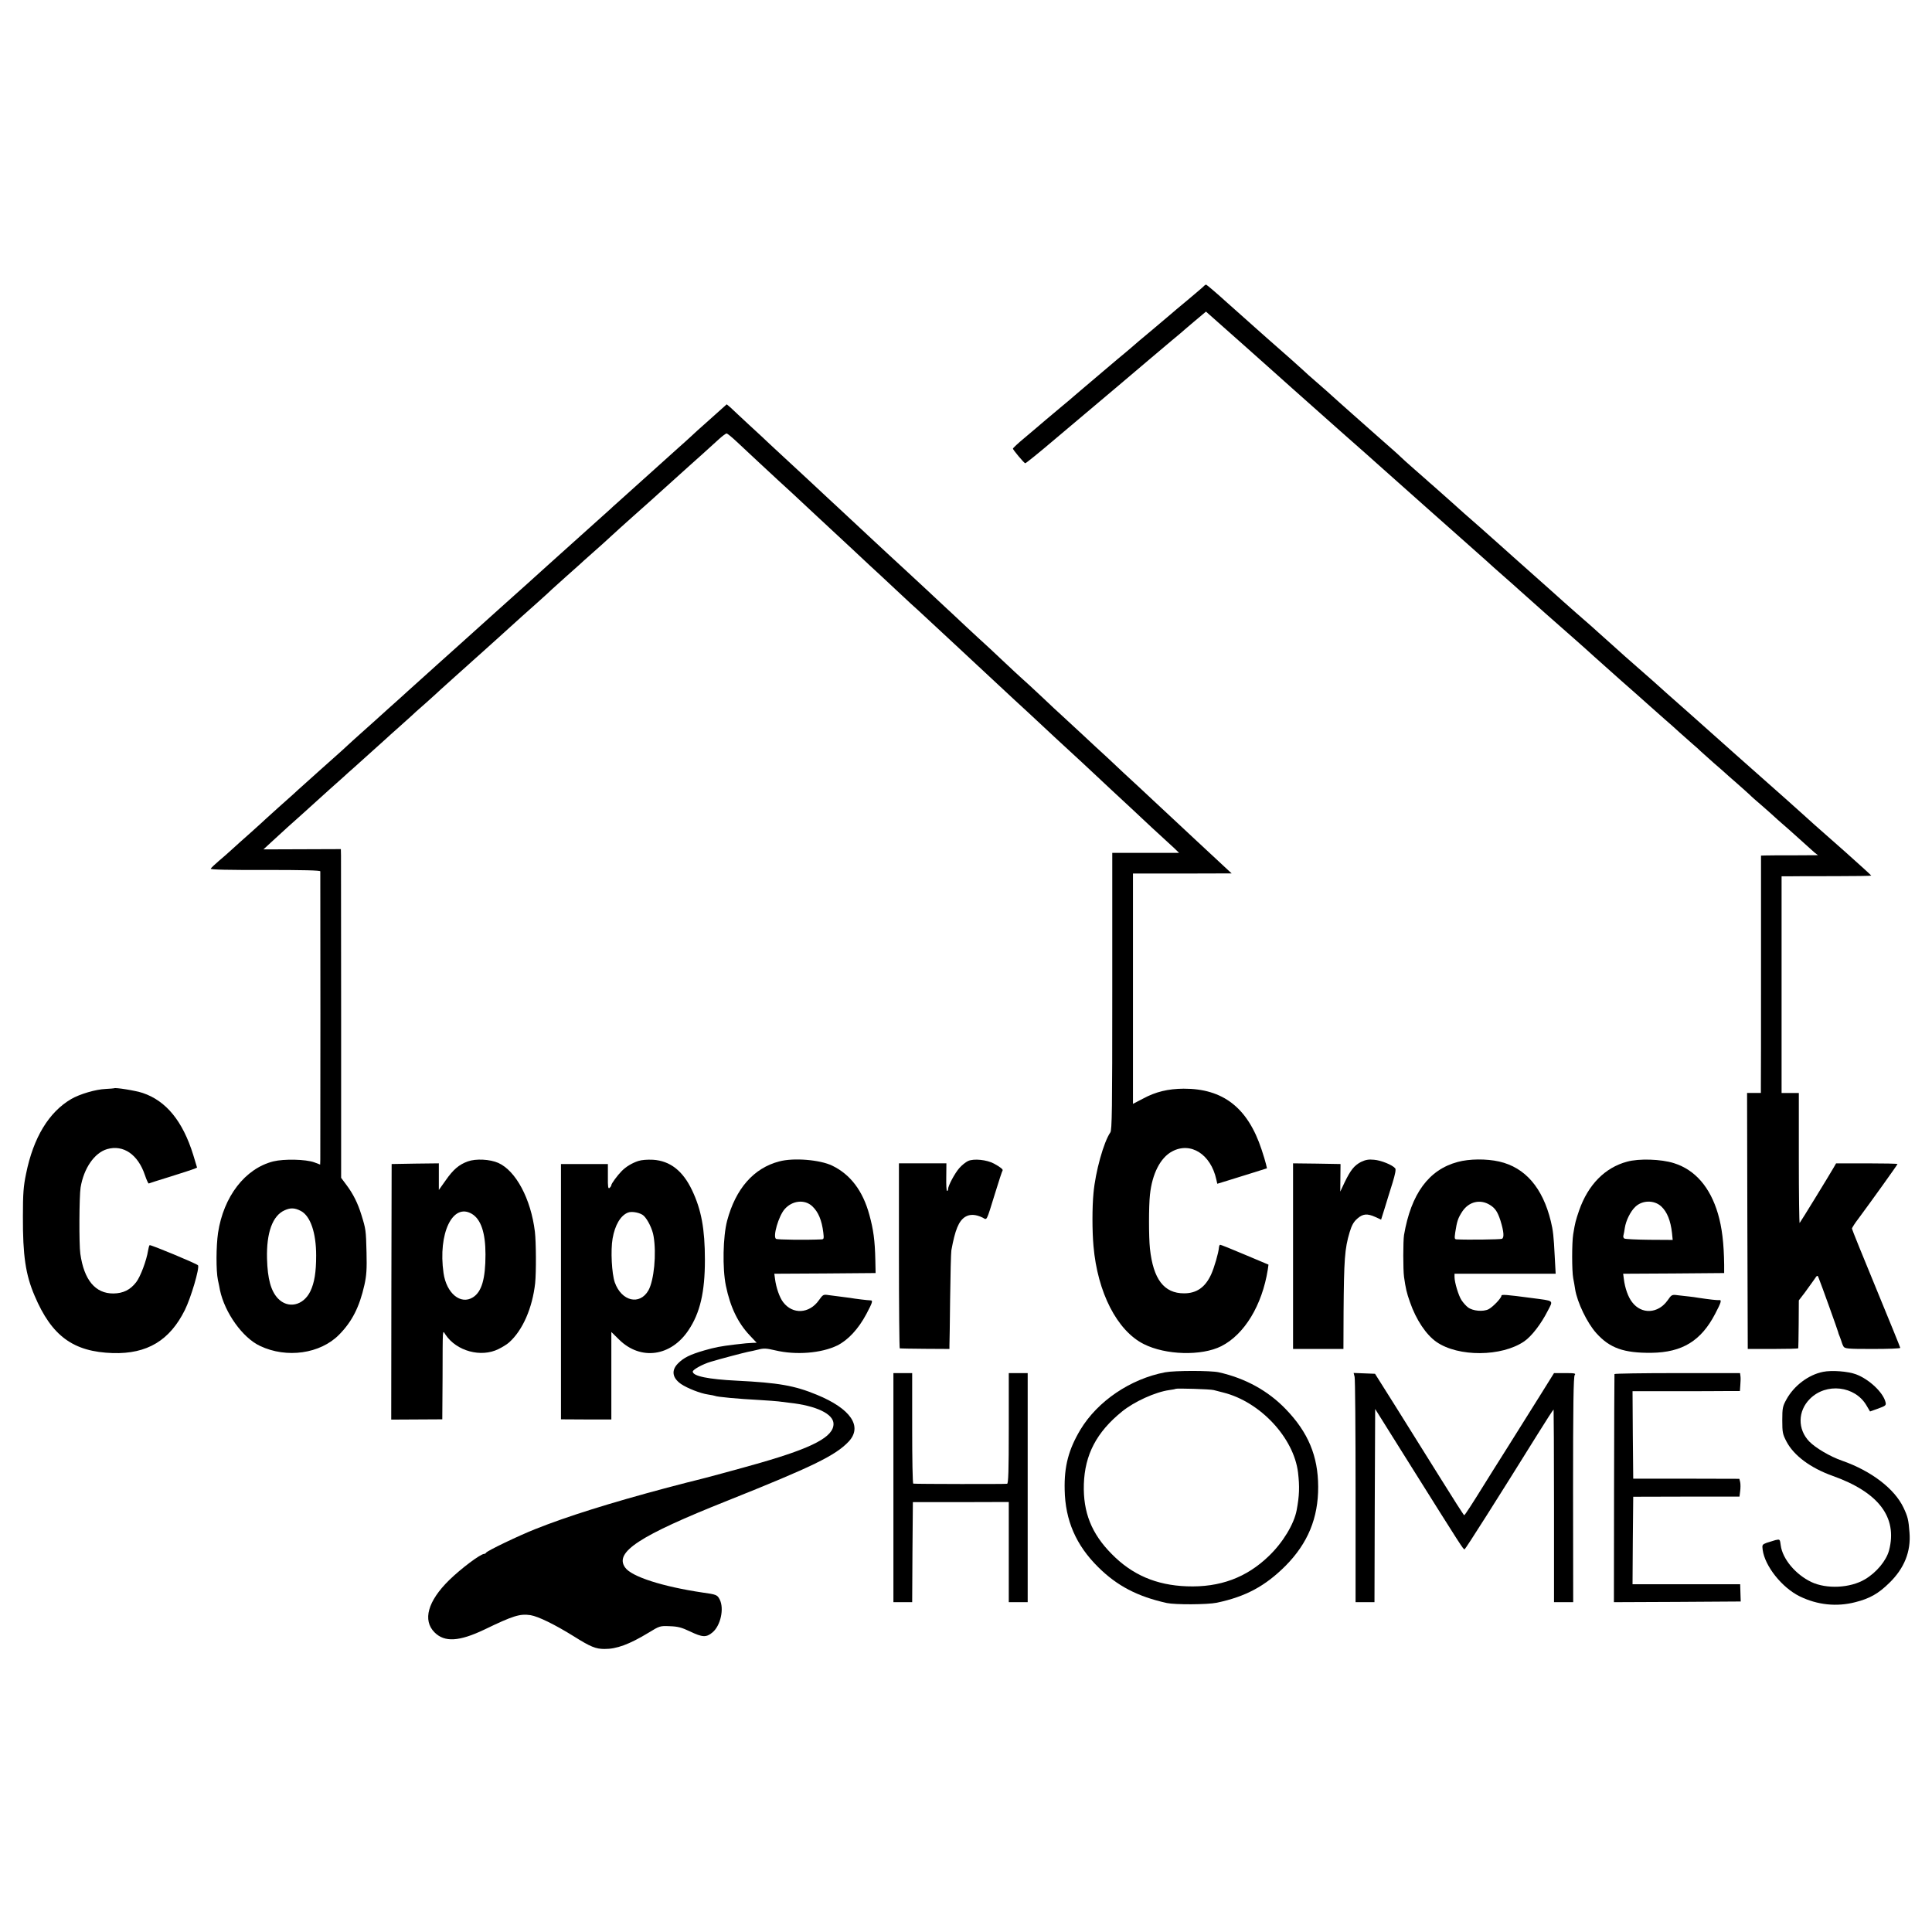 <?xml version="1.0" standalone="no"?>
<!DOCTYPE svg PUBLIC "-//W3C//DTD SVG 20010904//EN"
 "http://www.w3.org/TR/2001/REC-SVG-20010904/DTD/svg10.dtd">
<svg version="1.0" xmlns="http://www.w3.org/2000/svg"
 width="1400pt" height="1400pt" viewBox="0 0 1400 1400"
 preserveAspectRatio="xMidYMid meet">
<g transform="translate(0,1400) scale(0.1,-0.1)"
fill="#000000" stroke="none">
<path d="M8724 11927 c-6 -7 -60 -52 -119 -102 -59 -49 -113 -94 -119 -100 -6
-5 -67 -57 -136 -115 -69 -57 -136 -114 -150 -127 -14 -12 -61 -52 -105 -88
-44 -37 -91 -77 -105 -89 -14 -12 -70 -60 -125 -106 -55 -47 -105 -89 -111
-95 -6 -5 -33 -28 -60 -50 -26 -22 -80 -67 -119 -100 -38 -33 -107 -91 -152
-129 -46 -38 -83 -73 -83 -77 0 -8 78 -102 89 -106 3 -2 101 77 216 175 413
348 579 488 689 582 62 52 134 113 160 135 27 22 54 45 60 50 6 6 50 43 98 84
l87 73 273 -242 c150 -134 309 -275 353 -315 44 -39 202 -179 350 -311 149
-131 275 -243 281 -249 31 -28 179 -160 354 -315 107 -95 211 -187 230 -204
19 -17 76 -67 125 -111 50 -44 92 -82 95 -85 3 -3 43 -39 90 -80 47 -41 103
-91 125 -111 47 -43 309 -275 410 -363 38 -33 94 -84 125 -112 30 -27 118
-106 195 -174 77 -68 172 -151 210 -186 39 -34 90 -80 114 -101 25 -21 70 -61
100 -89 31 -28 74 -66 96 -85 22 -18 49 -43 60 -54 12 -11 54 -49 95 -85 41
-35 77 -67 80 -70 3 -3 41 -37 85 -75 44 -39 87 -77 95 -85 8 -9 49 -45 90
-80 41 -36 82 -72 90 -80 8 -8 33 -30 55 -49 22 -18 78 -69 125 -111 47 -43
96 -87 109 -98 l25 -19 -175 -1 c-96 0 -188 0 -206 -1 l-32 -1 0 -807 c0 -445
0 -832 -1 -860 l0 -53 -50 0 -50 0 2 -927 3 -928 183 0 c100 0 183 2 183 5 1
3 2 82 3 176 l1 171 43 56 c23 31 53 73 67 93 24 36 25 36 34 13 17 -41 141
-387 141 -392 0 -3 5 -18 12 -34 6 -15 12 -33 14 -40 1 -6 7 -19 12 -29 10
-17 27 -19 211 -19 111 0 201 3 201 8 0 4 -79 198 -175 431 -96 233 -175 427
-175 433 0 6 21 39 48 74 92 124 282 389 282 394 0 3 -100 5 -222 5 l-223 0
-16 -28 c-37 -64 -242 -398 -248 -404 -3 -4 -6 206 -6 467 l0 475 -62 0 -63 0
0 785 0 785 53 0 c28 1 175 1 325 1 149 0 272 2 272 4 0 2 -82 77 -182 166
-253 223 -257 227 -313 278 -28 25 -84 76 -125 112 -127 112 -281 249 -360
319 -41 37 -185 165 -320 285 -135 119 -261 231 -280 249 -19 17 -71 63 -115
101 -44 39 -85 75 -91 80 -6 6 -46 42 -89 80 -43 39 -90 81 -104 93 -22 21
-51 46 -161 142 -27 23 -162 144 -174 155 -14 13 -180 160 -281 250 -44 39
-86 77 -95 85 -9 8 -74 66 -145 129 -72 62 -166 146 -210 186 -44 39 -100 89
-125 111 -25 21 -47 41 -50 44 -3 3 -43 38 -90 79 -47 41 -92 82 -100 90 -8 9
-87 79 -175 156 -87 77 -166 147 -175 155 -9 8 -49 44 -90 80 -40 36 -85 76
-99 89 -14 13 -50 44 -80 70 -30 25 -68 60 -85 76 -31 29 -137 123 -265 235
-34 30 -75 66 -90 80 -15 14 -60 54 -101 90 -40 36 -85 76 -99 88 -58 53 -144
127 -150 129 -3 1 -11 -3 -17 -10z"/>
<path d="M5229 11037 c-19 -17 -71 -63 -114 -102 -43 -38 -91 -81 -105 -95
-15 -14 -60 -55 -101 -91 -41 -37 -86 -77 -100 -90 -35 -32 -144 -130 -338
-304 -19 -16 -39 -35 -45 -41 -6 -5 -81 -73 -166 -149 -182 -164 -214 -192
-295 -265 -33 -30 -98 -89 -144 -130 -46 -41 -89 -80 -95 -85 -6 -6 -81 -73
-166 -149 -85 -77 -193 -174 -240 -216 -47 -42 -112 -101 -145 -130 -33 -30
-65 -59 -71 -64 -6 -6 -46 -42 -90 -81 -43 -38 -85 -77 -94 -85 -9 -8 -56 -51
-106 -95 -49 -44 -91 -82 -94 -85 -3 -3 -45 -41 -95 -85 -49 -44 -97 -87 -105
-95 -8 -8 -55 -51 -105 -95 -49 -44 -95 -84 -101 -90 -6 -5 -46 -41 -89 -80
-43 -38 -90 -81 -105 -95 -15 -14 -60 -54 -101 -90 -40 -36 -82 -74 -94 -85
-11 -11 -61 -56 -110 -100 -50 -44 -110 -98 -135 -121 -25 -23 -68 -61 -97
-85 -28 -24 -53 -48 -56 -54 -3 -7 132 -10 394 -9 280 0 399 -3 400 -10 1 -15
1 -2042 0 -2088 l-1 -37 -42 16 c-63 23 -220 26 -298 7 -204 -52 -360 -254
-400 -518 -14 -97 -15 -273 -1 -341 6 -27 13 -61 15 -74 35 -164 164 -345 290
-404 193 -92 437 -57 573 81 94 95 148 201 184 362 15 68 18 114 15 235 -4
161 -5 168 -37 271 -26 85 -60 153 -109 218 l-38 51 0 1145 c-1 630 -1 1166
-1 1191 l-1 46 -281 -1 -280 -1 53 49 c103 95 144 132 233 211 49 44 96 87
105 95 9 8 51 46 93 84 43 38 88 78 101 90 12 12 43 39 68 61 62 56 198 178
229 206 14 13 58 53 99 89 40 36 80 72 89 80 9 9 56 52 106 95 49 44 99 89
110 100 12 11 57 52 100 90 43 39 86 77 95 85 9 8 56 51 106 95 49 44 94 85
100 90 6 6 48 44 94 85 45 41 88 80 94 85 6 6 56 50 111 99 55 49 102 92 105
96 3 3 48 43 100 90 52 46 97 86 100 89 3 3 43 40 90 81 47 41 110 98 140 126
30 28 100 91 155 140 143 127 165 147 189 169 13 11 62 56 111 100 49 44 99
89 111 100 12 11 55 49 95 85 40 36 93 84 118 107 25 23 51 42 56 42 6 0 40
-28 76 -62 85 -80 265 -247 304 -283 17 -15 59 -54 96 -88 36 -34 116 -108
178 -166 160 -148 188 -175 256 -238 33 -31 89 -83 125 -117 36 -33 126 -116
199 -185 73 -69 143 -133 155 -143 11 -10 68 -63 126 -117 58 -54 121 -112
140 -130 19 -18 91 -84 160 -149 140 -130 243 -226 275 -256 12 -11 51 -47 87
-80 123 -115 323 -301 398 -369 41 -39 82 -77 91 -85 9 -9 65 -61 124 -116 60
-55 122 -113 140 -130 17 -16 87 -82 155 -145 69 -63 141 -129 160 -147 l34
-33 -242 0 -242 0 0 -1003 c0 -859 -2 -1006 -14 -1023 -48 -69 -108 -284 -122
-439 -10 -102 -10 -276 0 -385 29 -335 170 -611 363 -709 159 -81 420 -88 563
-16 168 85 296 297 337 555 l5 36 -171 72 c-94 40 -174 72 -179 72 -4 0 -8 -9
-9 -20 -3 -39 -34 -146 -57 -196 -43 -93 -105 -136 -196 -136 -145 0 -223 102
-247 324 -9 84 -9 307 0 390 16 152 75 268 160 314 135 73 281 -20 321 -203
l7 -31 72 22 c40 12 121 38 180 56 l108 34 -7 30 c-4 17 -18 65 -32 106 -100
303 -279 442 -565 441 -112 -1 -202 -22 -294 -72 l-73 -38 0 834 0 835 358 0
357 1 -70 65 c-38 36 -122 114 -185 172 -63 59 -151 141 -195 182 -77 72 -165
153 -209 195 -86 79 -172 159 -236 220 -42 38 -127 117 -189 175 -63 58 -128
118 -145 134 -17 15 -85 78 -150 140 -65 61 -128 119 -140 129 -12 10 -75 69
-140 130 -65 62 -127 119 -136 127 -9 8 -68 62 -130 120 -61 58 -124 116 -139
130 -15 14 -83 77 -151 141 -69 64 -137 127 -151 140 -25 22 -189 175 -270
250 -174 162 -259 242 -289 269 -19 18 -87 81 -150 140 -63 59 -142 132 -175
162 -33 31 -76 71 -96 89 -19 19 -84 79 -144 134 -59 55 -121 112 -137 128
-17 15 -31 27 -32 27 0 0 -17 -15 -37 -33z m-3049 -5812 c69 -36 111 -157 111
-323 0 -123 -13 -198 -42 -259 -51 -105 -163 -129 -236 -51 -50 54 -74 141
-78 286 -5 190 40 313 128 352 42 19 73 18 117 -5z"/>
<path d="M827 6114 c-1 -1 -29 -3 -62 -5 -72 -3 -187 -37 -249 -73 -162 -95
-274 -279 -327 -541 -19 -91 -23 -144 -23 -310 -1 -283 19 -421 85 -575 124
-292 280 -406 567 -415 248 -7 412 91 522 313 44 89 107 303 95 323 -7 11
-346 152 -351 146 -3 -3 -8 -20 -11 -39 -11 -71 -55 -189 -86 -229 -43 -56
-94 -81 -165 -82 -131 -1 -213 97 -240 288 -10 68 -8 418 2 480 23 139 100
251 192 278 118 34 224 -39 274 -188 12 -36 25 -63 28 -61 4 2 75 25 157 50
83 26 160 51 172 56 l21 9 -28 93 c-76 244 -196 391 -366 448 -50 17 -199 41
-207 34z"/>
<path d="M3390 5584 c-64 -23 -106 -59 -161 -138 l-49 -69 0 97 0 96 -171 -2
-171 -3 -2 -926 -1 -926 185 1 185 1 2 300 c1 379 -1 346 21 314 80 -120 258
-168 384 -105 29 14 64 36 78 49 98 88 168 249 188 429 8 81 7 296 -2 373 -29
238 -138 441 -265 498 -61 27 -163 32 -221 11z m29 -380 c66 -39 99 -137 99
-294 0 -176 -27 -271 -91 -311 -89 -56 -192 29 -213 176 -41 287 66 511 205
429z"/>
<path d="M4625 5587 c-45 -15 -89 -41 -120 -73 -30 -30 -75 -91 -75 -102 0 -5
-6 -14 -13 -20 -10 -9 -13 7 -12 81 l0 92 -170 0 -170 0 0 -925 0 -925 183 -1
182 0 0 317 0 317 58 -57 c155 -151 374 -121 501 70 84 125 119 276 119 509 0
225 -26 364 -93 505 -67 141 -159 213 -283 221 -41 2 -83 -1 -107 -9z m40
-397 c29 -28 63 -97 71 -148 22 -128 3 -320 -37 -392 -63 -111 -195 -80 -244
57 -22 64 -31 232 -16 318 17 98 58 167 111 188 28 12 92 -1 115 -23z"/>
<path d="M5647 5584 c-185 -48 -316 -197 -378 -430 -30 -114 -35 -344 -9 -471
32 -155 87 -269 173 -360 l50 -53 -29 -1 c-31 -1 -51 -3 -129 -12 -107 -13
-143 -20 -223 -43 -103 -30 -149 -53 -190 -95 -49 -50 -40 -104 23 -148 46
-31 140 -68 195 -76 24 -4 47 -8 51 -10 11 -7 167 -22 324 -30 61 -4 121 -8
135 -10 14 -2 50 -6 80 -10 195 -21 320 -81 320 -153 0 -93 -145 -171 -530
-282 -142 -41 -432 -119 -464 -126 -10 -2 -104 -26 -210 -54 -416 -111 -725
-208 -956 -300 -119 -47 -353 -159 -358 -172 -2 -4 -8 -8 -13 -8 -27 0 -168
-106 -254 -190 -155 -152 -194 -291 -106 -379 73 -73 179 -66 360 20 211 102
258 116 335 105 56 -9 175 -67 315 -154 119 -75 158 -91 221 -91 87 -1 180 33
320 118 80 49 83 50 153 47 59 -2 86 -9 147 -38 90 -43 118 -45 163 -7 59 49
86 173 52 239 -17 33 -24 36 -125 50 -289 43 -514 115 -560 181 -80 111 102
230 740 484 618 247 783 327 879 428 104 110 16 239 -230 340 -162 67 -279 87
-579 102 -206 10 -320 33 -320 66 0 14 72 54 130 71 69 21 237 65 270 72 14 2
47 10 73 16 41 11 60 10 124 -5 151 -36 334 -21 450 35 78 39 153 119 211 228
45 85 49 99 30 99 -17 0 -116 12 -148 18 -14 2 -45 6 -69 9 -25 3 -63 8 -85
11 -40 6 -42 5 -72 -37 -69 -98 -190 -105 -259 -14 -26 34 -51 105 -59 169
l-5 37 367 2 367 3 -2 95 c-3 142 -14 220 -43 326 -47 174 -137 293 -269 357
-88 43 -280 59 -384 31z m239 -325 c44 -41 69 -101 80 -191 5 -42 4 -48 -12
-49 -106 -5 -322 -3 -331 4 -24 17 19 164 62 214 55 64 146 74 201 22z"/>
<path d="M7015 5587 c-17 -8 -46 -31 -64 -52 -33 -38 -81 -128 -81 -152 0 -7
-3 -13 -7 -13 -5 0 -7 45 -6 100 l1 100 -172 0 -172 0 0 -670 c0 -368 3 -671
6 -671 3 -1 85 -2 183 -3 l177 -1 0 25 c1 14 3 167 5 340 2 173 6 331 9 350
27 148 53 212 100 242 34 21 76 19 126 -5 34 -18 25 -36 91 177 27 88 51 161
54 164 6 7 -16 25 -62 50 -52 28 -146 38 -188 19z"/>
<path d="M9862 5580 c-49 -26 -75 -58 -119 -149 l-31 -66 1 100 1 100 -172 3
-172 2 0 -672 0 -673 183 0 182 0 1 265 c3 384 8 461 44 581 15 50 29 75 55
98 41 36 72 39 132 12 l41 -19 27 86 c14 48 40 129 56 181 19 62 26 98 19 105
-19 24 -102 58 -153 62 -40 4 -61 0 -95 -16z"/>
<path d="M10563 5580 c-210 -56 -338 -231 -389 -530 -7 -43 -7 -252 0 -302 12
-84 19 -116 43 -183 44 -128 118 -238 192 -289 158 -110 473 -108 636 4 54 37
123 127 171 222 40 78 50 70 -116 92 -188 25 -220 27 -220 17 0 -17 -61 -81
-93 -98 -39 -20 -115 -13 -149 13 -14 10 -35 34 -47 52 -22 33 -51 129 -51
169 l0 23 366 0 367 0 -7 128 c-7 143 -12 187 -28 252 -59 243 -186 390 -374
433 -92 21 -218 20 -301 -3z m233 -311 c39 -24 56 -50 77 -114 25 -81 28 -125
10 -132 -13 -5 -249 -8 -327 -4 -16 1 -17 6 -11 49 13 84 20 105 52 154 48 71
129 90 199 47z"/>
<path d="M11790 5582 c-160 -43 -282 -167 -347 -353 -25 -74 -29 -87 -43 -173
-10 -63 -10 -263 0 -318 5 -24 11 -60 14 -80 15 -95 87 -245 154 -319 97 -108
199 -144 399 -142 224 3 360 87 462 283 43 82 49 102 29 99 -12 -2 -74 5 -153
17 -16 3 -46 7 -65 9 -19 2 -55 6 -80 9 -45 6 -47 5 -76 -37 -69 -97 -189
-103 -257 -13 -29 37 -52 102 -60 168 l-5 38 366 2 366 3 0 60 c-2 157 -16
271 -45 370 -57 193 -166 318 -318 366 -93 30 -255 35 -341 11z m248 -324 c43
-40 68 -104 78 -193 l5 -50 -169 1 c-93 1 -175 5 -181 9 -7 3 -10 14 -7 23 3
10 7 34 10 54 8 53 41 120 76 153 51 49 137 50 188 3z"/>
<path d="M8444 4056 c-253 -48 -490 -209 -615 -416 -86 -144 -118 -266 -114
-435 4 -222 82 -402 243 -561 137 -136 285 -213 497 -260 61 -13 293 -12 362
2 209 44 351 120 499 268 161 163 237 346 236 573 -1 222 -72 393 -235 562
-128 133 -293 224 -486 267 -59 13 -317 13 -387 0z m351 -129 c11 -3 43 -11
70 -18 267 -67 510 -327 541 -579 12 -102 10 -168 -10 -274 -19 -100 -99 -233
-201 -331 -162 -157 -355 -229 -595 -220 -221 8 -396 83 -544 234 -147 148
-208 303 -202 506 7 214 92 377 276 526 88 72 242 142 343 156 23 3 44 7 46 9
6 5 252 -2 276 -9z"/>
<path d="M13210 4059 c-105 -21 -210 -100 -265 -200 -27 -49 -30 -62 -30 -151
0 -88 3 -101 30 -153 53 -102 174 -192 333 -249 335 -119 473 -300 411 -540
-20 -75 -92 -162 -176 -211 -107 -63 -277 -71 -387 -19 -114 54 -209 167 -222
265 -6 46 -6 46 -38 39 -17 -5 -46 -14 -65 -20 -31 -12 -33 -15 -28 -51 16
-118 140 -274 269 -337 127 -62 267 -77 402 -42 104 26 168 62 247 140 108
105 157 227 146 364 -7 94 -13 116 -43 180 -65 138 -234 267 -445 341 -87 30
-192 92 -238 139 -86 89 -84 221 4 309 118 119 327 95 410 -47 l26 -44 59 21
c55 20 59 24 53 47 -17 70 -118 165 -213 201 -59 22 -176 31 -240 18z"/>
<path d="M6474 3220 l0 -830 68 0 68 0 2 363 3 362 348 0 347 1 0 -363 0 -363
68 0 69 0 0 830 0 830 -69 0 -68 0 0 -399 c0 -310 -3 -400 -12 -403 -11 -3
-656 -2 -680 1 -5 1 -8 181 -8 401 l0 400 -68 0 -68 0 0 -830z"/>
<path d="M9816 4023 c4 -15 7 -389 7 -830 l0 -803 68 0 69 0 2 700 3 700 260
-415 c369 -588 379 -604 388 -602 7 2 246 379 529 834 62 100 114 180 116 179
1 -2 3 -317 3 -700 l0 -696 69 0 70 0 -1 816 c0 603 3 820 12 830 10 12 -1 14
-69 14 l-81 0 -101 -162 c-56 -90 -163 -260 -237 -378 -75 -118 -147 -234
-162 -258 -93 -150 -146 -232 -151 -232 -3 0 -83 125 -178 278 -95 152 -239
383 -320 512 l-148 235 -77 3 -78 3 7 -28z"/>
<path d="M11699 4043 c-1 -5 -2 -378 -3 -831 l-1 -822 459 2 460 3 -1 28 c-1
15 -1 43 -2 62 l-1 35 -390 0 -390 0 2 317 3 317 385 1 385 0 5 40 c3 22 3 51
0 65 l-6 24 -385 1 -384 0 -3 317 -2 317 292 0 c161 0 336 0 389 1 l97 0 3 43
c2 23 3 52 1 65 l-3 22 -455 0 c-250 0 -455 -3 -455 -7z"/>
</g>
</svg>
